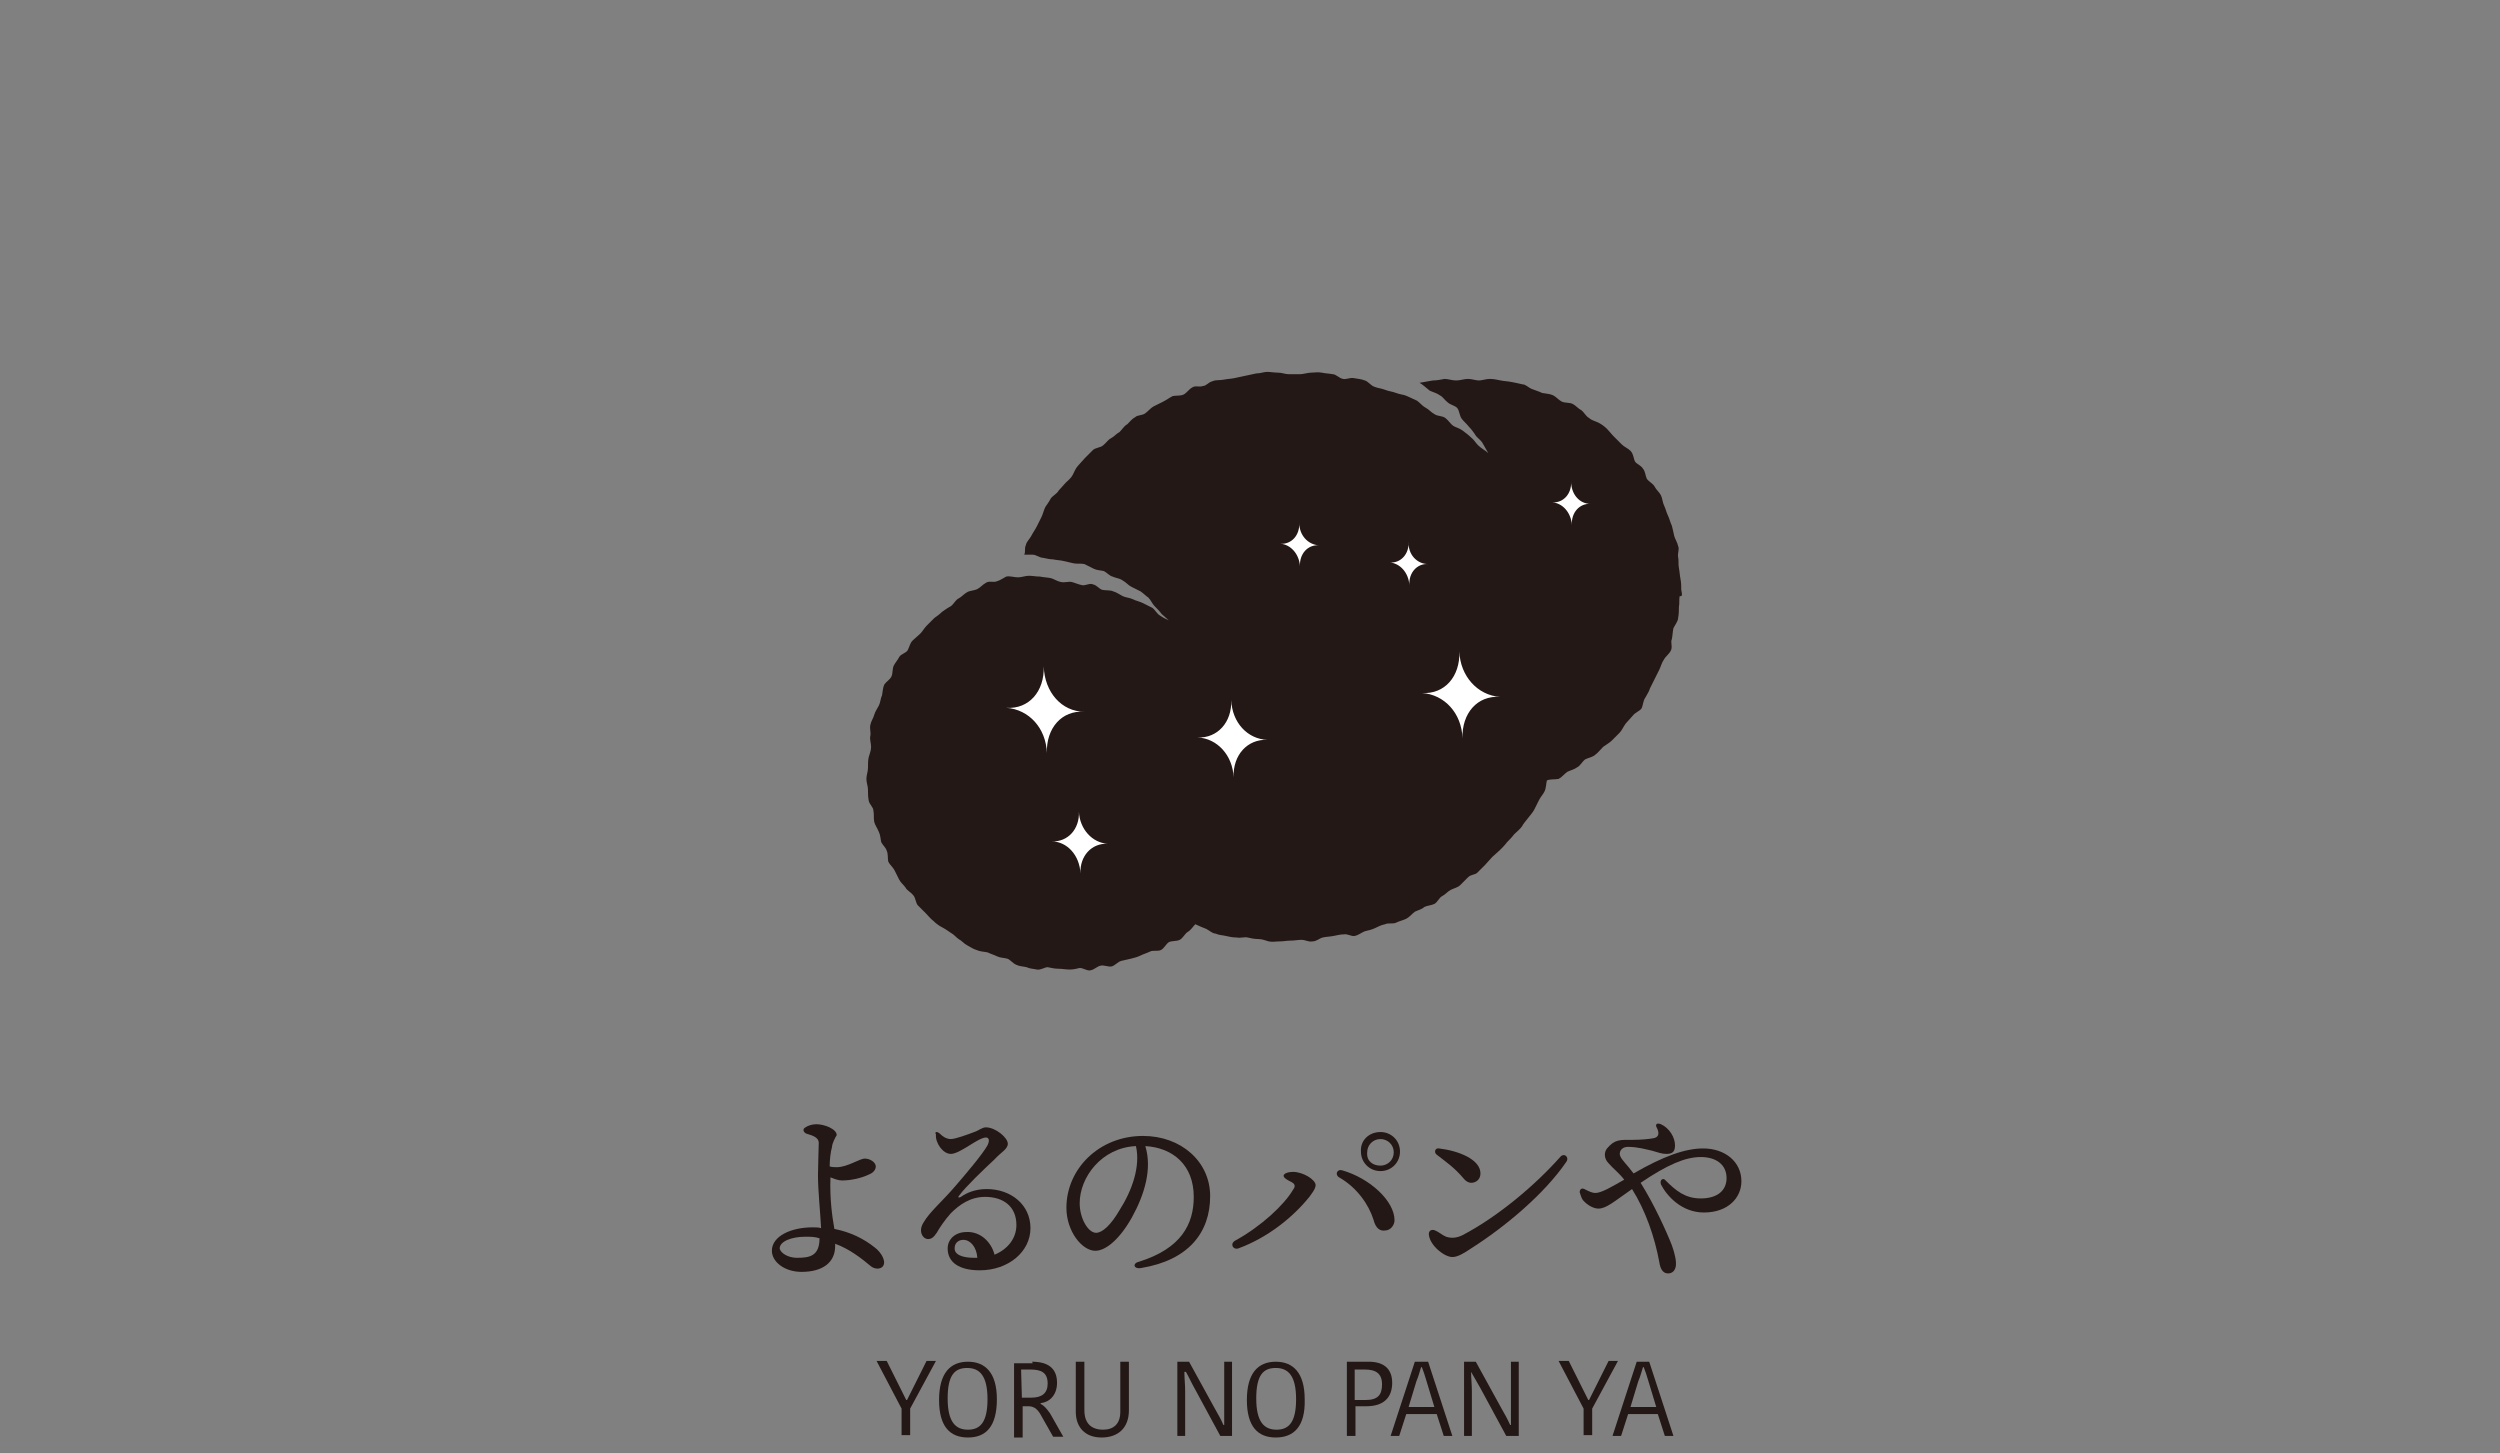 <?xml version="1.0" encoding="utf-8"?>
<!-- Generator: Adobe Illustrator 27.7.0, SVG Export Plug-In . SVG Version: 6.00 Build 0)  -->
<svg version="1.1" id="_レイヤー_2" xmlns="http://www.w3.org/2000/svg" xmlns:xlink="http://www.w3.org/1999/xlink" x="0px"
	 y="0px" viewBox="0 0 320 186" style="enable-background:new 0 0 320 186;" xml:space="preserve">
<rect x="0" y="0" width="320" height="186" fill="#808080" stroke="none"/>
<style type="text/css">
	.st0{enable-background:new    ;}
	.st1{fill:#231815;}
	.st2{fill:#FFFFFF;}
</style>
<g class="st0">
	<path class="st1" d="M106.5,146.8c-0.2,0.7-0.3,1.7-0.3,2.5c0.3,0.1,0.6,0.1,0.9,0.1c1.4,0,2.9-1.1,3.6-1.1s1.4,0.5,1.4,1
		c0,0.4-0.3,0.8-0.8,1c-1,0.5-2.4,0.8-3.5,0.8c-0.5,0-1-0.2-1.5-0.4c-0.1,2.7,0.2,4.9,0.5,6.6c2,0.4,3.7,1.2,5.2,2.4
		c0.8,0.6,1.6,1.9,0.9,2.5c-0.4,0.3-1,0.2-1.4-0.1c-1.2-1-2.7-2.2-4.6-2.9c0,0.1,0,0.2,0,0.3c0,2.1-1.6,3.3-4.3,3.3
		c-2.2,0-3.8-1.3-3.8-2.7c0-1.9,2.5-3,5.2-3c0.4,0,0.8,0,1.1,0.1c-0.1-2-0.4-4.8-0.4-6.8c0-1,0.1-3.6,0.1-4.1c0-0.8-1-1-1.6-1.2
		c-0.4-0.2-0.5-0.6-0.1-0.8c0.3-0.2,0.8-0.4,1.4-0.4c1,0,2.6,0.6,2.6,1.4C106.9,145.6,106.5,146.4,106.5,146.8L106.5,146.8z
		 M102,161c1.6,0,2.9-0.2,2.9-2.5c-0.6-0.2-1.2-0.2-1.8-0.2c-1.8,0-3.3,0.6-3.3,1.5C99.9,160.4,100.9,161,102,161z"/>
	<path class="st1" d="M120.4,145.2c0.2,0.2,0.7,0.6,1.3,0.6c0.6,0,2.2-0.6,3-0.9c0.6-0.2,1-0.6,1.5-0.6c1.2,0,2.8,1.3,2.8,2.1
		c0,0.7-0.9,1.1-1.7,2c-1.4,1.3-3.7,3.5-4.5,4.6c-0.2,0.2-0.2,0.4,0.2,0.2c0.7-0.5,1.8-1,3.3-1c3.1,0,5.6,2,5.6,5s-2.8,5.4-6.5,5.4
		c-2.6,0-4.1-1-4.1-2.8c0-1.2,1-2.1,2.4-2.1c1.8-0.1,3.2,1.3,3.6,2.9c1.7-0.7,2.8-2.1,2.8-3.8c0-2.4-1.7-3.6-4-3.6
		c-1.9,0-3.3,1-4.4,2.1c-0.8,0.9-1.4,1.8-1.8,2.5c-0.4,0.6-0.7,0.8-1.1,0.8c-0.7,0-1.3-1-0.6-2.1c0.8-1.4,2.4-2.7,4.1-4.7
		c1.3-1.5,3.5-4.1,4.1-5.2c0.3-0.6,0.2-1-0.2-1c-1,0-3.3,2.1-4.5,2.1c-1,0-2-1.4-1.9-2.5C119.6,144.9,119.9,144.7,120.4,145.2
		L120.4,145.2z M124.7,161c0.2,0,0.2,0,0.4,0c-0.1-1.4-0.9-2.3-1.8-2.3c-0.7,0-1.1,0.5-1.1,1C122.1,160.6,123.2,161,124.7,161z"/>
	<path class="st1" d="M146.1,162.3c-1,0.2-1.2-0.6-0.3-0.8c5.4-1.7,7-4.8,7-8.3c0-4.1-2.7-6.3-6.2-6.5c0.9,2.9-0.1,6.2-1.7,9.1
		c-1.5,2.7-3.3,4.3-4.7,4.3c-1.7,0-3.7-2.5-3.7-5.5c0-5,4.2-9.2,9.8-9.2c4.9,0,8.6,3.3,8.6,7.7C154.9,157.8,152.1,161.3,146.1,162.3
		L146.1,162.3z M140.3,157.8c0.8,0,1.9-1,3-2.9c1.6-2.5,2.7-5.6,2.1-8.2c-4.4,0.2-7.2,4-7.2,7.3C138.2,156,139.3,157.8,140.3,157.8z
		"/>
	<path class="st1" d="M165.3,151.3c-0.4-0.2-1-0.5-1-0.8s0.6-0.5,1.2-0.5c1.3,0,2.9,1,2.9,1.7c0,0.5-0.6,1.2-0.8,1.5
		c-2.1,2.6-5.3,5.2-9.1,6.6c-0.7,0.2-1.1-0.6-0.4-1c3.3-1.8,6.3-4.6,7.4-6.5C165.9,151.8,165.7,151.5,165.3,151.3L165.3,151.3z
		 M175.8,156.1c-0.6-1.9-2.1-4.1-4.4-5.4c-0.6-0.4-0.2-1.1,0.4-0.9c3.5,1,6.7,3.9,6.7,6.4c0,0.6-0.5,1.3-1.2,1.3
		C176.7,157.6,176.1,157.3,175.8,156.1z M176.7,144.9c1.4,0,2.5,1.1,2.5,2.5c0,1.4-1.1,2.5-2.5,2.5s-2.5-1.1-2.5-2.5
		C174.1,146,175.2,144.9,176.7,144.9L176.7,144.9z M176.7,149.2c0.9,0,1.7-0.7,1.7-1.7s-0.8-1.7-1.7-1.7c-1,0-1.7,0.8-1.7,1.7
		C174.9,148.6,175.7,149.2,176.7,149.2L176.7,149.2z"/>
	<path class="st1" d="M200.5,148.7c-2.8,4.1-7.8,8.3-12.2,11.1c-0.9,0.6-1.7,1.1-2.4,1.1c-1,0-2.8-1.4-3-2.8
		c-0.1-0.6,0.4-0.8,0.8-0.6c0.5,0.2,0.9,0.6,1.4,0.8c0.6,0.2,1.3,0.2,2.1-0.2c4.6-2.4,9.4-6.5,12.5-10
		C200.2,147.5,200.9,148.1,200.5,148.7z M189.5,150.2c0,0.7-0.5,1.2-1.2,1.2c-0.3,0-0.7-0.2-1-0.6c-1.1-1.3-2.1-2-3.4-3
		c-0.4-0.3-0.2-0.9,0.3-0.8C186.7,147.3,189.5,148.4,189.5,150.2z"/>
	<path class="st1" d="M212.6,143.9c1.1,0.5,1.8,1.7,1.8,2.7c0,0.8-0.3,1.1-1.1,1.1c-0.6,0-1.1-0.2-1.8-0.4c-0.9-0.2-1.9-0.5-3.1-0.5
		c-1,0-1.2,0.8-1,1.2c0.2,0.5,0.8,1,1.7,2.2c3.8-2.2,6.6-3.2,8.9-3.2c2.8,0,4.9,1.7,4.9,4.2c0,2.1-1.7,4-4.8,4
		c-2.9,0-4.8-2.2-5.5-3.6c-0.2-0.6,0.3-0.9,0.6-0.5l0,0c1.3,1.3,2.5,2.3,4.5,2.3c2.1,0,3.3-1,3.3-2.6c0-1.7-1.3-2.7-3.3-2.7
		s-4.3,1-7.7,3.3c1.7,2.7,3.3,6.2,4,8c0.4,1.1,0.6,2.1,0.5,2.7c-0.1,0.5-0.4,0.9-1,0.9c-0.7,0-1-0.7-1.1-1.4
		c-0.6-3.3-1.8-6.7-3.5-9.4c-2.3,1.6-3.3,2.5-4.3,2.5c-0.6,0-1.4-0.4-2-1.1c-0.2-0.3-0.3-0.7-0.4-1c0-0.3,0.2-0.6,0.6-0.4
		c0.6,0.3,1,0.5,1.4,0.5c0.8,0,2.1-0.8,3.7-1.7c-0.6-0.8-1.4-1.4-2-2.1c-0.6-0.6-0.6-1.4-0.2-1.9c1-1.2,1.7-1.1,3.3-1.1
		c1,0,2.1-0.1,2.6-0.2c0.7-0.1,0.9-0.6,0.4-1.5C211.9,143.9,212.1,143.7,212.6,143.9L212.6,143.9z"/>
</g>
<g class="st0">
	<path class="st1" d="M116.5,180.3v3.4h-1.1v-3.4l-3.2-6.1h1.3l2.5,5h0.1l2.5-5h1.2L116.5,180.3z"/>
	<path class="st1" d="M123.9,184c-2.3,0-3.7-1.4-3.7-4.8s1.4-4.9,3.7-4.9c2.2,0,3.7,1.4,3.7,4.8C127.6,182.6,126.2,184,123.9,184z
		 M123.9,183c1.6,0,2.5-1,2.5-3.9c0-3-1-4-2.6-4s-2.5,0.9-2.5,3.9S122.3,183,123.9,183z"/>
	<path class="st1" d="M132.1,174.3c2,0,3.2,0.8,3.2,2.7c0,1.6-1,2.5-2.1,2.6v0.1c0.4,0.2,0.7,0.5,1.2,1.2l1.7,3h-1.3l-1.7-3
		c-0.4-0.6-0.8-0.9-1.5-0.9h-0.7v4h-1.1v-9.5h2.4L132.1,174.3L132.1,174.3z M130.8,178.9h1.2c1.4,0,2.1-0.6,2.1-1.8
		c0-1.4-0.8-1.8-2.2-1.8h-1.2L130.8,178.9L130.8,178.9z"/>
	<path class="st1" d="M143.4,180.7v-6.4h1.1v6.2c0,2.3-1.4,3.5-3.5,3.5s-3.3-1.3-3.3-3.3v-6.4h1.1v6.2c0,1.7,0.9,2.5,2.4,2.5
		C142.5,183,143.4,182.3,143.4,180.7z"/>
</g>
<g class="st0">
	<path class="st1" d="M151.6,175.6c0,0.8,0.1,1.6,0.1,2.5v5.7h-1v-9.5h1.5l3.3,6c0.4,0.7,0.8,1.4,1.1,2.1h0.1c0-0.9,0-1.7,0-2.5
		v-5.6h1v9.5h-1.5l-3.3-6.1c-0.4-0.7-0.7-1.4-1.1-2.1L151.6,175.6L151.6,175.6z"/>
	<path class="st1" d="M163.3,184c-2.3,0-3.7-1.4-3.7-4.8s1.4-4.9,3.7-4.9c2.2,0,3.7,1.4,3.7,4.8C167.1,182.6,165.6,184,163.3,184z
		 M163.4,183c1.6,0,2.5-1,2.5-3.9c0-3-1-4-2.6-4s-2.5,0.9-2.5,3.9C160.8,182,161.8,183,163.4,183z"/>
</g>
<g class="st0">
	<path class="st1" d="M178.2,177c0,1.9-1.1,3-3.3,3h-1.4v3.8h-1.1v-9.5h2.8C177,174.3,178.2,175.1,178.2,177z M173.4,175.3v3.9h1.4
		c1.6,0,2.1-0.7,2.1-2c0-1.4-0.8-1.9-2.2-1.9H173.4z"/>
	<path class="st1" d="M182.8,174.3l3.1,9.5h-1.1l-0.9-2.8H180l-0.9,2.8H178l3.1-9.5H182.8z M180.3,180.1h3.3l-1-3.3
		c-0.2-0.7-0.4-1.3-0.6-1.8h-0.1c-0.2,0.6-0.3,1.1-0.6,1.8L180.3,180.1z"/>
	<path class="st1" d="M188.3,175.6c0,0.8,0.1,1.6,0.1,2.5v5.7h-1v-9.5h1.5l3.3,6c0.4,0.7,0.8,1.4,1.1,2.1h0.1c0-0.9,0-1.7,0-2.5
		v-5.6h1v9.5h-1.6l-3.3-6.1C189.1,177,188.7,176.3,188.3,175.6L188.3,175.6z"/>
	<path class="st1" d="M203.8,180.3v3.4h-1.1v-3.4l-3.2-6.1h1.3l2.5,5h0.1l2.5-5h1.2L203.8,180.3z"/>
	<path class="st1" d="M211.1,174.3l3.1,9.5h-1.1l-0.9-2.8h-3.8l-0.9,2.8h-1.1l3.1-9.5H211.1z M208.7,180.1h3.3l-1-3.3
		c-0.2-0.7-0.4-1.3-0.6-1.8h-0.1c-0.2,0.6-0.3,1.1-0.6,1.8L208.7,180.1z"/>
</g>
<g>
	<path class="st1" d="M215.2,75.5c0-0.5,0-0.9-0.1-1.4s-0.1-0.9-0.2-1.4s0-0.9-0.1-1.4s0.2-1,0-1.4c-0.1-0.5-0.4-0.9-0.5-1.3
		c-0.1-0.5-0.2-0.9-0.3-1.3c-0.2-0.4-0.3-0.9-0.5-1.3c-0.2-0.4-0.3-0.9-0.5-1.3c-0.2-0.4-0.2-0.9-0.4-1.3c-0.2-0.4-0.6-0.7-0.8-1.1
		c-0.2-0.4-0.7-0.6-1-1c-0.2-0.4-0.2-1-0.5-1.3c-0.2-0.4-0.8-0.6-1-0.9c-0.2-0.3-0.2-1-0.6-1.4c-0.3-0.3-0.8-0.5-1.1-0.8
		s-0.6-0.6-1-1s-0.6-0.7-0.9-1c-0.3-0.3-0.7-0.6-1.1-0.8c-0.4-0.2-0.9-0.3-1.2-0.6c-0.4-0.2-0.6-0.7-1-1c-0.4-0.2-0.7-0.6-1.1-0.8
		c-0.4-0.2-1-0.1-1.4-0.3c-0.4-0.2-0.7-0.6-1.1-0.8s-0.9-0.2-1.4-0.3c-0.4-0.2-0.8-0.3-1.3-0.5s-0.8-0.6-1.2-0.6
		c-0.4-0.1-0.9-0.2-1.4-0.3s-0.9-0.1-1.4-0.2c-0.5-0.1-0.9-0.2-1.4-0.2s-1,0.2-1.4,0.2s-0.9-0.2-1.4-0.2s-1,0.2-1.5,0.2
		c-0.6,0-1-0.2-1.5-0.2c-0.5,0.1-1,0.2-1.5,0.2c-0.5,0.1-1.2,0.2-1.7,0.3c0.4,0.2,0.9,0.7,1.3,1c0.4,0.2,0.9,0.3,1.3,0.6
		c0.4,0.2,0.6,0.6,1,0.9c0.3,0.3,0.9,0.4,1.2,0.7s0.3,1,0.6,1.4s0.6,0.6,0.9,1c0.3,0.3,0.6,0.7,0.8,1c0.2,0.4,0.6,0.6,0.9,1
		c0.2,0.4,0.6,1,0.8,1.4c-0.3-0.3-0.9-0.6-1.3-1c-0.3-0.3-0.6-0.8-0.9-1c-0.3-0.3-0.7-0.6-1.1-0.9c-0.4-0.3-0.9-0.4-1.2-0.6
		s-0.6-0.7-1-1s-1-0.2-1.4-0.5c-0.4-0.2-0.7-0.6-1.1-0.8s-0.7-0.6-1.1-0.9c-0.4-0.2-0.9-0.4-1.3-0.6c-0.4-0.2-0.9-0.2-1.4-0.4
		c-0.5-0.2-0.9-0.2-1.4-0.4s-0.9-0.2-1.4-0.4c-0.5-0.2-0.8-0.7-1.2-0.8c-0.5-0.2-0.9-0.2-1.4-0.3c-0.5-0.1-1,0.2-1.4,0.1
		c-0.5-0.1-0.9-0.6-1.3-0.6c-0.5-0.1-1-0.1-1.4-0.2c-0.5-0.1-1,0-1.4,0s-1,0.2-1.4,0.2c-0.5,0-0.9,0-1.4,0s-0.9-0.2-1.4-0.2
		s-1-0.1-1.4-0.1s-0.9,0.2-1.4,0.2c-0.5,0.1-0.9,0.2-1.4,0.3s-0.9,0.2-1.4,0.3c-0.5,0.1-0.9,0.1-1.4,0.2s-1,0-1.4,0.2
		c-0.5,0.1-0.8,0.6-1.2,0.6c-0.5,0.2-1-0.1-1.4,0.2c-0.4,0.2-0.7,0.7-1.1,0.9c-0.4,0.2-1,0.1-1.4,0.2c-0.4,0.2-0.8,0.5-1.2,0.7
		s-0.8,0.4-1.2,0.6c-0.4,0.2-0.7,0.6-1.1,0.9s-1,0.2-1.3,0.5c-0.4,0.2-0.7,0.6-1,0.9c-0.4,0.2-0.6,0.6-1,1c-0.4,0.2-0.7,0.6-1.1,0.8
		c-0.4,0.2-0.6,0.6-1,0.9c-0.3,0.3-1,0.3-1.3,0.6s-0.6,0.6-1,1c-0.3,0.3-0.6,0.7-0.9,1c-0.3,0.3-0.5,0.8-0.7,1.2s-0.6,0.7-0.9,1
		c-0.3,0.3-0.6,0.7-0.9,1c-0.2,0.4-0.7,0.6-1,1c-0.2,0.4-0.5,0.8-0.7,1.1c-0.2,0.4-0.3,0.9-0.5,1.3c-0.2,0.4-0.4,0.8-0.6,1.2
		c-0.2,0.4-0.5,0.8-0.7,1.2c-0.2,0.4-0.6,0.7-0.7,1.2c-0.2,0.4,0,0.8-0.2,1.2c0.5,0,0.7,0,1.1,0c0.4,0,0.9,0.4,1.3,0.4
		c0.5,0.1,0.9,0.2,1.3,0.2c0.4,0.1,0.9,0.1,1.3,0.2c0.4,0.1,0.9,0.2,1.3,0.3s1,0,1.4,0.1c0.4,0.2,0.8,0.4,1.2,0.6s0.9,0.2,1.3,0.3
		c0.4,0.2,0.7,0.6,1.1,0.7c0.4,0.2,0.9,0.2,1.3,0.5c0.4,0.2,0.7,0.6,1.1,0.8c0.4,0.2,0.8,0.4,1.2,0.6c0.3,0.2,0.7,0.6,1,0.8
		c0.3,0.3,0.5,0.8,0.8,1.1s0.6,0.6,0.9,1c0.3,0.3,0.6,0.5,0.9,0.8c-0.4-0.2-0.7-0.3-1.1-0.6c-0.4-0.2-0.6-0.7-1-1
		c-0.4-0.2-0.8-0.4-1.2-0.6c-0.4-0.2-0.9-0.3-1.3-0.5c-0.4-0.2-0.9-0.2-1.3-0.4c-0.4-0.2-0.8-0.5-1.2-0.6c-0.4-0.2-1-0.1-1.4-0.2
		s-0.7-0.6-1.2-0.7c-0.4-0.2-1,0.2-1.4,0.1c-0.5-0.1-0.9-0.3-1.3-0.4c-0.4-0.1-0.9,0.1-1.4,0c-0.5-0.1-0.9-0.4-1.3-0.5
		c-0.5-0.1-0.9-0.1-1.4-0.2c-0.5,0-0.9-0.1-1.4-0.1s-0.9,0.2-1.4,0.2s-1-0.2-1.5-0.1c-0.4,0.2-0.8,0.5-1.2,0.6
		c-0.4,0.2-1-0.1-1.4,0.2c-0.4,0.2-0.7,0.6-1.1,0.8c-0.4,0.2-1,0.2-1.3,0.4c-0.4,0.2-0.7,0.6-1.1,0.8s-0.6,0.7-1,1
		c-0.4,0.2-0.8,0.5-1.1,0.7c-0.3,0.3-0.7,0.6-1,0.8c-0.3,0.3-0.6,0.6-1,1c-0.3,0.3-0.5,0.7-0.8,1s-0.7,0.6-1,0.9
		c-0.3,0.3-0.4,0.8-0.6,1.2c-0.2,0.4-0.9,0.5-1.1,0.9c-0.2,0.4-0.5,0.7-0.7,1.1s-0.1,1-0.3,1.4c-0.2,0.4-0.6,0.6-0.9,1
		c-0.2,0.4-0.2,0.9-0.3,1.4c-0.2,0.4-0.2,0.9-0.4,1.3c-0.2,0.4-0.5,0.8-0.6,1.2c-0.1,0.4-0.4,0.8-0.5,1.3s0.1,1,0,1.4
		c-0.1,0.5,0.1,0.9,0.1,1.4s-0.2,0.9-0.3,1.3c-0.1,0.4-0.1,0.9-0.1,1.4s-0.2,0.9-0.2,1.4s0.2,0.9,0.2,1.4s0,0.9,0.1,1.4
		s0.6,0.8,0.6,1.3c0.1,0.4,0,0.9,0.1,1.4c0.1,0.4,0.4,0.8,0.6,1.3c0.2,0.4,0.2,0.9,0.3,1.3c0.2,0.4,0.6,0.7,0.7,1.1
		c0.2,0.4,0.1,1,0.2,1.4c0.2,0.4,0.6,0.7,0.8,1.1c0.2,0.4,0.4,0.8,0.6,1.2c0.2,0.4,0.6,0.7,0.8,1c0.2,0.4,0.7,0.6,1,1
		c0.3,0.3,0.3,1,0.6,1.3c0.3,0.3,0.6,0.6,1,1c0.3,0.3,0.6,0.7,1,1c0.3,0.3,0.7,0.6,1.1,0.8c0.4,0.2,0.8,0.5,1.1,0.7
		c0.4,0.2,0.7,0.6,1,0.8c0.4,0.2,0.7,0.6,1.1,0.8c0.4,0.2,0.8,0.5,1.2,0.6c0.4,0.2,0.9,0.2,1.4,0.3c0.4,0.2,0.8,0.3,1.2,0.5
		c0.4,0.2,0.9,0.2,1.3,0.3s0.7,0.6,1.2,0.8c0.4,0.2,0.9,0.2,1.3,0.3c0.4,0.2,0.9,0.2,1.3,0.3c0.5,0.1,1-0.3,1.4-0.3
		c0.5,0.1,0.9,0.2,1.4,0.2s0.9,0.1,1.4,0.1s0.9-0.1,1.3-0.2c0.5,0,0.9,0.4,1.4,0.3s0.8-0.5,1.3-0.6c0.4-0.1,1,0.2,1.4,0.1
		s0.8-0.6,1.2-0.7s0.9-0.2,1.3-0.3s0.8-0.2,1.2-0.4s0.8-0.3,1.2-0.5s1,0,1.4-0.2s0.6-0.7,1-1c0.4-0.2,1-0.1,1.4-0.3
		c0.4-0.2,0.6-0.7,1-1c0.4-0.2,0.7-0.7,1-1c0.4,0.2,0.9,0.4,1.4,0.6c0.4,0.2,0.8,0.6,1.2,0.6c0.4,0.2,0.9,0.2,1.3,0.3
		c0.4,0.1,0.9,0.2,1.4,0.2c0.5,0.1,1-0.1,1.4,0s0.9,0.2,1.4,0.2s0.9,0.2,1.3,0.3c0.5,0.1,0.9,0,1.4,0s0.9-0.1,1.4-0.1
		s0.9-0.1,1.4-0.1s0.9,0.3,1.4,0.2c0.5,0,0.9-0.4,1.3-0.5c0.4-0.1,0.9-0.1,1.4-0.2s0.9-0.2,1.3-0.2c0.5-0.1,1,0.3,1.4,0.2
		c0.5-0.1,0.8-0.4,1.3-0.6c0.4-0.1,0.9-0.2,1.3-0.4c0.4-0.2,0.8-0.4,1.3-0.5c0.4-0.2,1,0,1.4-0.2s0.9-0.3,1.3-0.5
		c0.4-0.2,0.7-0.6,1.1-0.9c0.4-0.2,0.9-0.3,1.2-0.6c0.4-0.2,0.9-0.2,1.3-0.4c0.4-0.2,0.6-0.8,1-1s0.7-0.6,1.1-0.8
		c0.4-0.2,0.9-0.3,1.2-0.6s0.6-0.6,1-1s0.9-0.3,1.2-0.6c0.3-0.3,0.6-0.6,1-1c0.3-0.3,0.6-0.7,0.9-1c0.3-0.3,0.7-0.6,1-0.9
		s0.6-0.6,0.9-1c0.3-0.3,0.6-0.6,0.9-1c0.3-0.3,0.7-0.6,1-1c0.2-0.4,0.5-0.7,0.8-1.1s0.6-0.7,0.8-1.1s0.4-0.8,0.6-1.2
		c0.2-0.4,0.5-0.7,0.7-1.1s0.2-1,0.3-1.4c0.4-0.2,1-0.1,1.5-0.2c0.4-0.2,0.7-0.6,1.1-0.9c0.4-0.2,0.9-0.3,1.3-0.6
		c0.4-0.2,0.6-0.7,1-1c0.4-0.2,1-0.3,1.3-0.6c0.3-0.2,0.6-0.6,1-1c0.4-0.3,0.8-0.5,1.1-0.8s0.6-0.6,1-1c0.3-0.3,0.5-0.8,0.8-1.2
		c0.3-0.3,0.6-0.7,0.9-1c0.3-0.4,0.9-0.6,1.1-0.9c0.2-0.3,0.2-1,0.5-1.4c0.2-0.4,0.5-0.8,0.6-1.2c0.2-0.4,0.4-0.8,0.6-1.2
		c0.2-0.4,0.4-0.8,0.6-1.2c0.2-0.4,0.3-0.9,0.6-1.3c0.2-0.4,0.7-0.7,0.9-1.2s-0.1-1,0.1-1.4c0.1-0.5,0.1-1,0.2-1.4
		c0.2-0.4,0.6-0.9,0.6-1.3c0.1-0.5,0.1-1,0.1-1.4c0.1-0.5,0-1,0.1-1.4C215.4,76.4,215.3,76,215.2,75.5L215.2,75.5z"/>
	<path class="st2" d="M141.8,108c-2.1-0.1-3.6,1.6-3.5,3.8c-0.1-2.3-1.7-4.1-3.7-4.1c2.1,0.1,3.6-1.6,3.5-3.8
		C138.2,106.1,139.8,107.9,141.8,108z"/>
	<path class="st2" d="M162.2,94.7c-2.5-0.1-4.4,1.9-4.3,4.8c-0.1-2.8-2.1-5-4.6-5.1c2.5,0.1,4.4-1.9,4.3-4.8
		C157.7,92.5,159.7,94.6,162.2,94.7z"/>
	<path class="st2" d="M203.6,64.5c-1.4-0.1-2.5,1.1-2.4,2.7c-0.1-1.6-1.2-2.8-2.5-2.9c1.4,0.1,2.5-1.1,2.4-2.7
		C201.1,63.3,202.2,64.5,203.6,64.5z"/>
	<path class="st2" d="M182.8,72.2c-1.4-0.1-2.5,1.1-2.4,2.7c-0.1-1.6-1.2-2.8-2.5-2.9c1.4,0.1,2.5-1.1,2.4-2.7
		C180.2,71,181.4,72.2,182.8,72.2z"/>
	<path class="st2" d="M168.8,69.8c-1.4-0.1-2.5,1.1-2.4,2.7c-0.1-1.6-1.2-2.8-2.5-2.9c1.4,0.1,2.5-1.1,2.4-2.7
		C166.3,68.5,167.4,69.7,168.8,69.8z"/>
	<path class="st2" d="M138.8,91.1c-2.9-0.2-4.9,2.1-4.8,5.3c-0.1-3.2-2.3-5.6-5.2-5.8c2.9,0.2,4.9-2.1,4.8-5.3
		C133.7,88.6,135.9,91.1,138.8,91.1z"/>
	<path class="st2" d="M192,89.2c-2.9-0.2-4.9,2.1-4.8,5.3c-0.1-3.2-2.3-5.6-5.2-5.8c2.9,0.2,4.9-2.1,4.8-5.3
		C186.9,86.5,189.1,89,192,89.2z"/>
</g>
</svg>

